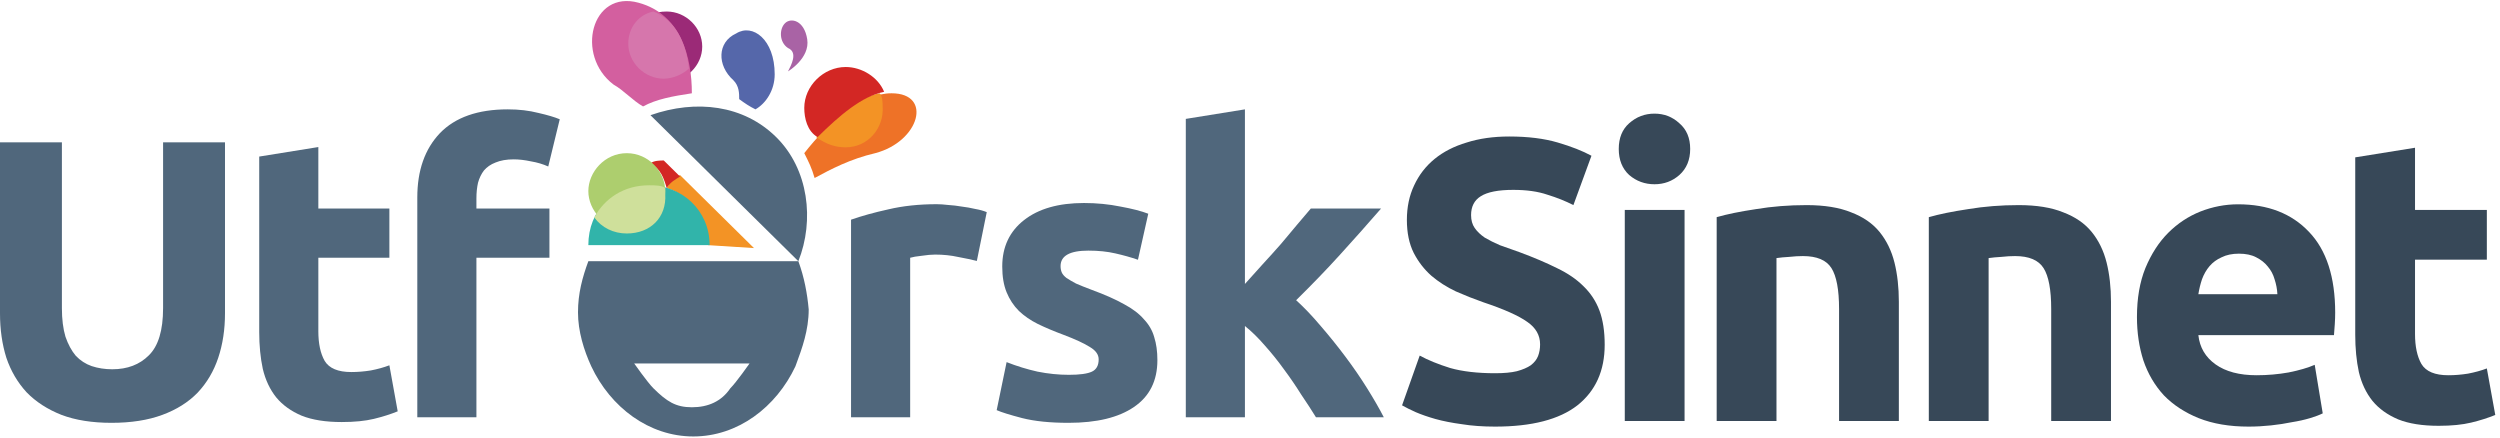 <svg width="137" height="24" viewBox="0 0 137 24" fill="none" xmlns="http://www.w3.org/2000/svg">
<path d="M6.11 23.171C5.052 23.171 4.139 23.026 3.371 22.736C2.602 22.432 1.964 22.019 1.457 21.497C0.964 20.961 0.594 20.33 0.348 19.605C0.116 18.866 0 18.054 0 17.17V7.798H3.392V16.887C3.392 17.496 3.458 18.018 3.588 18.453C3.733 18.873 3.921 19.221 4.153 19.497C4.4 19.757 4.69 19.946 5.023 20.062C5.371 20.178 5.748 20.236 6.154 20.236C6.98 20.236 7.647 19.982 8.154 19.475C8.676 18.967 8.937 18.105 8.937 16.887V7.798H12.33V17.17C12.33 18.054 12.206 18.866 11.96 19.605C11.713 20.345 11.336 20.982 10.829 21.519C10.322 22.041 9.677 22.447 8.894 22.736C8.111 23.026 7.183 23.171 6.11 23.171Z" fill="#50677C"/>
<path d="M14.205 8.58L17.445 8.058V11.429H21.338V14.125H17.445V18.148C17.445 18.83 17.561 19.373 17.793 19.779C18.04 20.185 18.525 20.388 19.25 20.388C19.598 20.388 19.953 20.359 20.316 20.301C20.693 20.229 21.033 20.134 21.338 20.018L21.794 22.541C21.403 22.7 20.968 22.838 20.49 22.954C20.011 23.07 19.424 23.128 18.728 23.128C17.844 23.128 17.112 23.012 16.532 22.78C15.952 22.534 15.488 22.2 15.14 21.78C14.792 21.345 14.546 20.823 14.401 20.214C14.271 19.605 14.205 18.931 14.205 18.192V8.58Z" fill="#50677C"/>
<path d="M27.826 5.993C28.435 5.993 28.993 6.058 29.5 6.188C30.008 6.304 30.399 6.42 30.674 6.536L30.044 9.124C29.754 8.994 29.435 8.899 29.087 8.841C28.754 8.769 28.442 8.733 28.152 8.733C27.761 8.733 27.427 8.791 27.152 8.907C26.891 9.008 26.681 9.153 26.521 9.341C26.376 9.53 26.267 9.755 26.195 10.015C26.137 10.277 26.108 10.559 26.108 10.864V11.429H30.109V14.125H26.108V22.867H22.868V10.82C22.868 9.341 23.281 8.167 24.107 7.297C24.948 6.428 26.188 5.993 27.826 5.993Z" fill="#50677C"/>
<path d="M53.531 14.299C53.24 14.227 52.9 14.154 52.508 14.082C52.117 13.995 51.697 13.951 51.247 13.951C51.044 13.951 50.798 13.973 50.508 14.017C50.232 14.046 50.022 14.082 49.877 14.125V22.867H46.637V12.038C47.217 11.835 47.898 11.646 48.681 11.473C49.479 11.284 50.363 11.19 51.334 11.19C51.508 11.19 51.718 11.204 51.965 11.233C52.211 11.248 52.458 11.277 52.704 11.32C52.951 11.349 53.197 11.393 53.444 11.451C53.69 11.494 53.9 11.552 54.074 11.625L53.531 14.299Z" fill="#50677C"/>
<path d="M58.576 20.54C59.17 20.54 59.591 20.482 59.837 20.366C60.084 20.25 60.207 20.026 60.207 19.692C60.207 19.431 60.047 19.206 59.728 19.018C59.41 18.815 58.924 18.59 58.272 18.344C57.764 18.155 57.3 17.96 56.88 17.757C56.474 17.554 56.126 17.315 55.836 17.039C55.546 16.749 55.322 16.409 55.162 16.017C55.002 15.626 54.923 15.155 54.923 14.604C54.923 13.531 55.322 12.683 56.119 12.06C56.916 11.436 58.011 11.125 59.402 11.125C60.098 11.125 60.765 11.19 61.403 11.32C62.041 11.436 62.548 11.567 62.925 11.712L62.36 14.234C61.983 14.104 61.57 13.988 61.12 13.886C60.685 13.785 60.192 13.734 59.642 13.734C58.627 13.734 58.119 14.017 58.119 14.582C58.119 14.713 58.141 14.829 58.185 14.93C58.228 15.031 58.315 15.133 58.446 15.234C58.576 15.321 58.75 15.423 58.967 15.539C59.199 15.64 59.489 15.756 59.837 15.887C60.548 16.148 61.135 16.409 61.599 16.67C62.062 16.916 62.425 17.192 62.686 17.496C62.961 17.786 63.15 18.112 63.251 18.474C63.367 18.837 63.425 19.257 63.425 19.736C63.425 20.866 62.998 21.722 62.142 22.302C61.301 22.881 60.105 23.171 58.554 23.171C57.539 23.171 56.691 23.084 56.01 22.91C55.343 22.736 54.879 22.592 54.618 22.476L55.162 19.844C55.713 20.062 56.278 20.236 56.858 20.366C57.438 20.482 58.011 20.54 58.576 20.54Z" fill="#50677C"/>
<path d="M68.222 15.561C68.541 15.213 68.868 14.85 69.201 14.473C69.549 14.096 69.882 13.727 70.201 13.364C70.52 12.987 70.817 12.632 71.093 12.299C71.383 11.965 71.629 11.675 71.832 11.429H75.681C74.913 12.313 74.159 13.161 73.419 13.973C72.695 14.771 71.897 15.597 71.028 16.452C71.462 16.844 71.912 17.315 72.376 17.866C72.84 18.402 73.289 18.96 73.724 19.54C74.159 20.12 74.558 20.7 74.92 21.28C75.282 21.86 75.587 22.389 75.833 22.867H72.115C71.883 22.49 71.615 22.077 71.31 21.628C71.02 21.164 70.709 20.707 70.375 20.258C70.042 19.794 69.687 19.352 69.31 18.931C68.947 18.511 68.585 18.155 68.222 17.866V22.867H64.982V6.515L68.222 5.993V15.561Z" fill="#50677C"/>
<path d="M47.964 8.393C46.586 8.714 45.533 9.274 44.641 9.754C44.479 9.194 44.317 8.874 44.074 8.393C45.452 6.633 47.235 5.112 48.856 5.112C51.125 5.112 50.396 7.753 47.964 8.393Z" fill="#EE7227"/>
<path d="M46.343 8.073C45.776 8.073 45.29 7.913 44.722 7.513C45.938 6.313 47.154 5.272 48.207 5.112C48.369 5.272 48.369 5.673 48.369 5.833C48.45 7.033 47.559 8.073 46.343 8.073ZM38.806 13.435C38.806 12.075 37.752 10.634 36.537 10.314C36.699 9.994 36.861 9.754 37.266 9.594L41.318 13.595L38.806 13.435Z" fill="#F39325"/>
<path d="M44.803 7.513C44.236 7.193 44.074 6.473 44.074 5.913C44.074 4.712 45.128 3.672 46.343 3.672C47.235 3.672 48.126 4.232 48.451 5.032C47.235 5.272 46.019 6.313 44.803 7.513ZM36.537 10.314C36.375 9.754 36.213 9.274 35.645 8.954C35.807 8.794 36.213 8.794 36.375 8.794L37.266 9.674C37.023 9.834 36.699 9.994 36.537 10.314Z" fill="#D32724"/>
<path d="M32.241 13.435C32.241 11.515 33.619 10.154 35.564 10.154C37.347 10.154 38.887 11.515 38.887 13.435H32.241Z" fill="#31B4AA"/>
<path d="M34.348 8.394C35.564 8.394 36.456 9.434 36.456 10.474C36.456 11.675 35.402 12.555 34.348 12.555C33.133 12.555 32.241 11.515 32.241 10.474C32.241 9.434 33.133 8.394 34.348 8.394Z" fill="#ADCE6E"/>
<path d="M34.348 12.795C33.619 12.795 32.971 12.475 32.565 11.915C33.133 10.874 34.186 10.154 35.564 10.154C35.888 10.154 36.294 10.154 36.456 10.314C36.456 10.474 36.456 10.474 36.456 10.634C36.537 11.915 35.645 12.795 34.348 12.795Z" fill="#CFE09B"/>
<path d="M41.399 5.992C41.075 5.832 40.832 5.672 40.508 5.432C40.508 5.112 40.508 4.712 40.184 4.392C39.292 3.592 39.292 2.311 40.346 1.831C41.237 1.271 42.453 2.151 42.453 4.072C42.453 4.952 41.967 5.672 41.399 5.992Z" fill="#5567AA"/>
<path d="M36.537 0.631C37.59 0.631 38.482 1.511 38.482 2.552C38.482 3.592 37.59 4.472 36.537 4.472C35.483 4.472 34.592 3.592 34.592 2.552C34.592 1.511 35.24 0.631 36.537 0.631Z" fill="#9B2A77"/>
<path d="M35.24 5.833C34.673 5.513 34.186 4.952 33.619 4.632C31.512 3.032 32.403 -0.57 34.997 0.151C37.347 0.791 37.914 3.192 37.914 5.112C36.861 5.272 35.969 5.433 35.24 5.833Z" fill="#D35F9F"/>
<path d="M37.752 3.752C37.428 4.072 36.861 4.312 36.375 4.312C35.321 4.312 34.429 3.432 34.429 2.391C34.429 1.511 34.997 0.791 35.807 0.631C37.023 1.111 37.59 2.311 37.752 3.752Z" fill="#D676AC"/>
<path d="M43.182 3.912C43.182 3.912 44.398 3.192 44.236 2.152C44.074 1.111 43.345 0.951 43.02 1.271C42.696 1.591 42.696 2.312 43.182 2.632C43.75 2.872 43.345 3.592 43.182 3.912Z" fill="#A963A5"/>
<path fill-rule="evenodd" clip-rule="evenodd" d="M42.534 7.513C44.317 9.273 44.641 12.074 43.75 14.315L35.645 6.312C38.157 5.432 40.751 5.752 42.534 7.513ZM43.75 14.315C44.074 15.195 44.236 16.076 44.317 16.956C44.317 18.102 43.947 19.103 43.632 19.957C43.617 19.997 43.602 20.037 43.588 20.077C42.534 22.318 40.427 23.918 37.995 23.918C35.564 23.918 33.457 22.318 32.403 20.077C31.998 19.197 31.674 18.156 31.674 17.116C31.674 16.076 31.917 15.195 32.241 14.315H43.75ZM35.807 21.278C35.483 20.958 34.754 19.918 34.754 19.918H41.075C41.075 19.918 40.346 20.958 40.022 21.278C39.535 21.998 38.806 22.318 37.914 22.318C37.023 22.318 36.537 21.998 35.807 21.278Z" fill="#50677C"/>
<path d="M81.934 20.453C82.418 20.453 82.814 20.417 83.122 20.343C83.444 20.256 83.701 20.146 83.891 20.014C84.082 19.867 84.214 19.698 84.287 19.508C84.361 19.317 84.397 19.105 84.397 18.87C84.397 18.372 84.163 17.961 83.694 17.639C83.225 17.302 82.418 16.942 81.275 16.561C80.776 16.386 80.278 16.188 79.779 15.968C79.281 15.733 78.834 15.447 78.438 15.11C78.042 14.758 77.72 14.341 77.471 13.857C77.222 13.358 77.097 12.757 77.097 12.054C77.097 11.35 77.229 10.72 77.493 10.163C77.757 9.591 78.13 9.107 78.614 8.711C79.098 8.316 79.684 8.015 80.373 7.81C81.062 7.59 81.839 7.48 82.704 7.48C83.73 7.48 84.617 7.59 85.365 7.81C86.112 8.03 86.728 8.272 87.212 8.535L86.222 11.24C85.797 11.02 85.321 10.83 84.793 10.668C84.28 10.492 83.657 10.405 82.924 10.405C82.103 10.405 81.509 10.522 81.143 10.756C80.791 10.976 80.615 11.321 80.615 11.79C80.615 12.068 80.681 12.303 80.813 12.493C80.945 12.684 81.128 12.86 81.363 13.021C81.612 13.168 81.891 13.307 82.198 13.439C82.521 13.556 82.873 13.681 83.254 13.813C84.045 14.106 84.734 14.399 85.321 14.692C85.907 14.971 86.391 15.301 86.772 15.682C87.168 16.063 87.461 16.51 87.652 17.023C87.842 17.536 87.937 18.159 87.937 18.892C87.937 20.314 87.439 21.421 86.442 22.213C85.445 22.989 83.943 23.378 81.934 23.378C81.26 23.378 80.652 23.334 80.109 23.246C79.567 23.173 79.083 23.078 78.658 22.96C78.248 22.843 77.888 22.718 77.581 22.586C77.287 22.454 77.038 22.33 76.833 22.213L77.8 19.486C78.255 19.735 78.812 19.962 79.472 20.168C80.146 20.358 80.967 20.453 81.934 20.453Z" fill="#374858"/>
<path d="M92.314 23.07H89.038V11.504H92.314V23.07ZM92.622 8.162C92.622 8.763 92.424 9.239 92.028 9.591C91.647 9.928 91.192 10.097 90.665 10.097C90.137 10.097 89.675 9.928 89.279 9.591C88.898 9.239 88.708 8.763 88.708 8.162C88.708 7.561 88.898 7.091 89.279 6.754C89.675 6.402 90.137 6.227 90.665 6.227C91.192 6.227 91.647 6.402 92.028 6.754C92.424 7.091 92.622 7.561 92.622 8.162Z" fill="#374858"/>
<path d="M94.074 11.9C94.632 11.739 95.35 11.592 96.229 11.46C97.109 11.313 98.032 11.24 99 11.24C99.982 11.24 100.796 11.372 101.441 11.636C102.1 11.885 102.621 12.244 103.002 12.713C103.383 13.182 103.654 13.739 103.816 14.384C103.977 15.03 104.057 15.748 104.057 16.539V23.07H100.781V16.935C100.781 15.88 100.642 15.132 100.363 14.692C100.085 14.252 99.564 14.033 98.802 14.033C98.567 14.033 98.318 14.047 98.054 14.077C97.791 14.091 97.556 14.113 97.351 14.143V23.07H94.074V11.9Z" fill="#374858"/>
<path d="M117.105 17.375C117.105 16.349 117.259 15.455 117.567 14.692C117.89 13.915 118.307 13.27 118.82 12.757C119.334 12.244 119.92 11.856 120.58 11.592C121.254 11.328 121.943 11.196 122.647 11.196C124.288 11.196 125.586 11.702 126.539 12.713C127.491 13.71 127.968 15.183 127.968 17.133C127.968 17.324 127.961 17.536 127.946 17.771C127.931 17.991 127.917 18.189 127.902 18.364H120.47C120.543 19.039 120.858 19.574 121.415 19.97C121.972 20.366 122.72 20.563 123.658 20.563C124.259 20.563 124.845 20.512 125.417 20.41C126.004 20.292 126.48 20.153 126.846 19.992L127.286 22.652C127.11 22.74 126.876 22.828 126.583 22.916C126.289 23.004 125.96 23.078 125.593 23.136C125.241 23.209 124.86 23.268 124.45 23.312C124.039 23.356 123.629 23.378 123.218 23.378C122.177 23.378 121.269 23.224 120.492 22.916C119.729 22.608 119.092 22.191 118.579 21.663C118.08 21.12 117.706 20.483 117.457 19.75C117.223 19.017 117.105 18.225 117.105 17.375ZM124.801 16.122C124.787 15.843 124.735 15.572 124.648 15.308C124.574 15.044 124.45 14.81 124.274 14.604C124.112 14.399 123.9 14.231 123.636 14.099C123.387 13.967 123.072 13.901 122.691 13.901C122.324 13.901 122.009 13.967 121.745 14.099C121.481 14.216 121.261 14.377 121.085 14.582C120.909 14.788 120.77 15.03 120.668 15.308C120.58 15.572 120.514 15.843 120.47 16.122H124.801Z" fill="#374858"/>
<path d="M129.067 8.623L132.343 8.096V11.504H136.279V14.231H132.343V18.299C132.343 18.988 132.461 19.537 132.695 19.948C132.944 20.358 133.435 20.563 134.168 20.563C134.52 20.563 134.879 20.534 135.246 20.475C135.627 20.402 135.972 20.307 136.279 20.19L136.741 22.74C136.345 22.901 135.906 23.041 135.422 23.158C134.938 23.275 134.344 23.334 133.641 23.334C132.746 23.334 132.006 23.217 131.42 22.982C130.833 22.733 130.364 22.396 130.013 21.971C129.661 21.531 129.411 21.003 129.265 20.387C129.133 19.772 129.067 19.09 129.067 18.343V8.623Z" fill="#374858"/>
<path d="M105.699 11.9C106.257 11.739 106.975 11.592 107.854 11.46C108.734 11.313 109.657 11.24 110.625 11.24C111.607 11.24 112.421 11.372 113.066 11.636C113.725 11.885 114.246 12.244 114.627 12.713C115.008 13.183 115.279 13.74 115.441 14.385C115.602 15.03 115.682 15.748 115.682 16.54V23.07H112.406V16.935C112.406 15.88 112.267 15.132 111.988 14.693C111.71 14.253 111.189 14.033 110.427 14.033C110.193 14.033 109.943 14.047 109.679 14.077C109.416 14.091 109.181 14.114 108.976 14.143V23.07H105.699V11.9Z" fill="#374858"/>
</svg>
